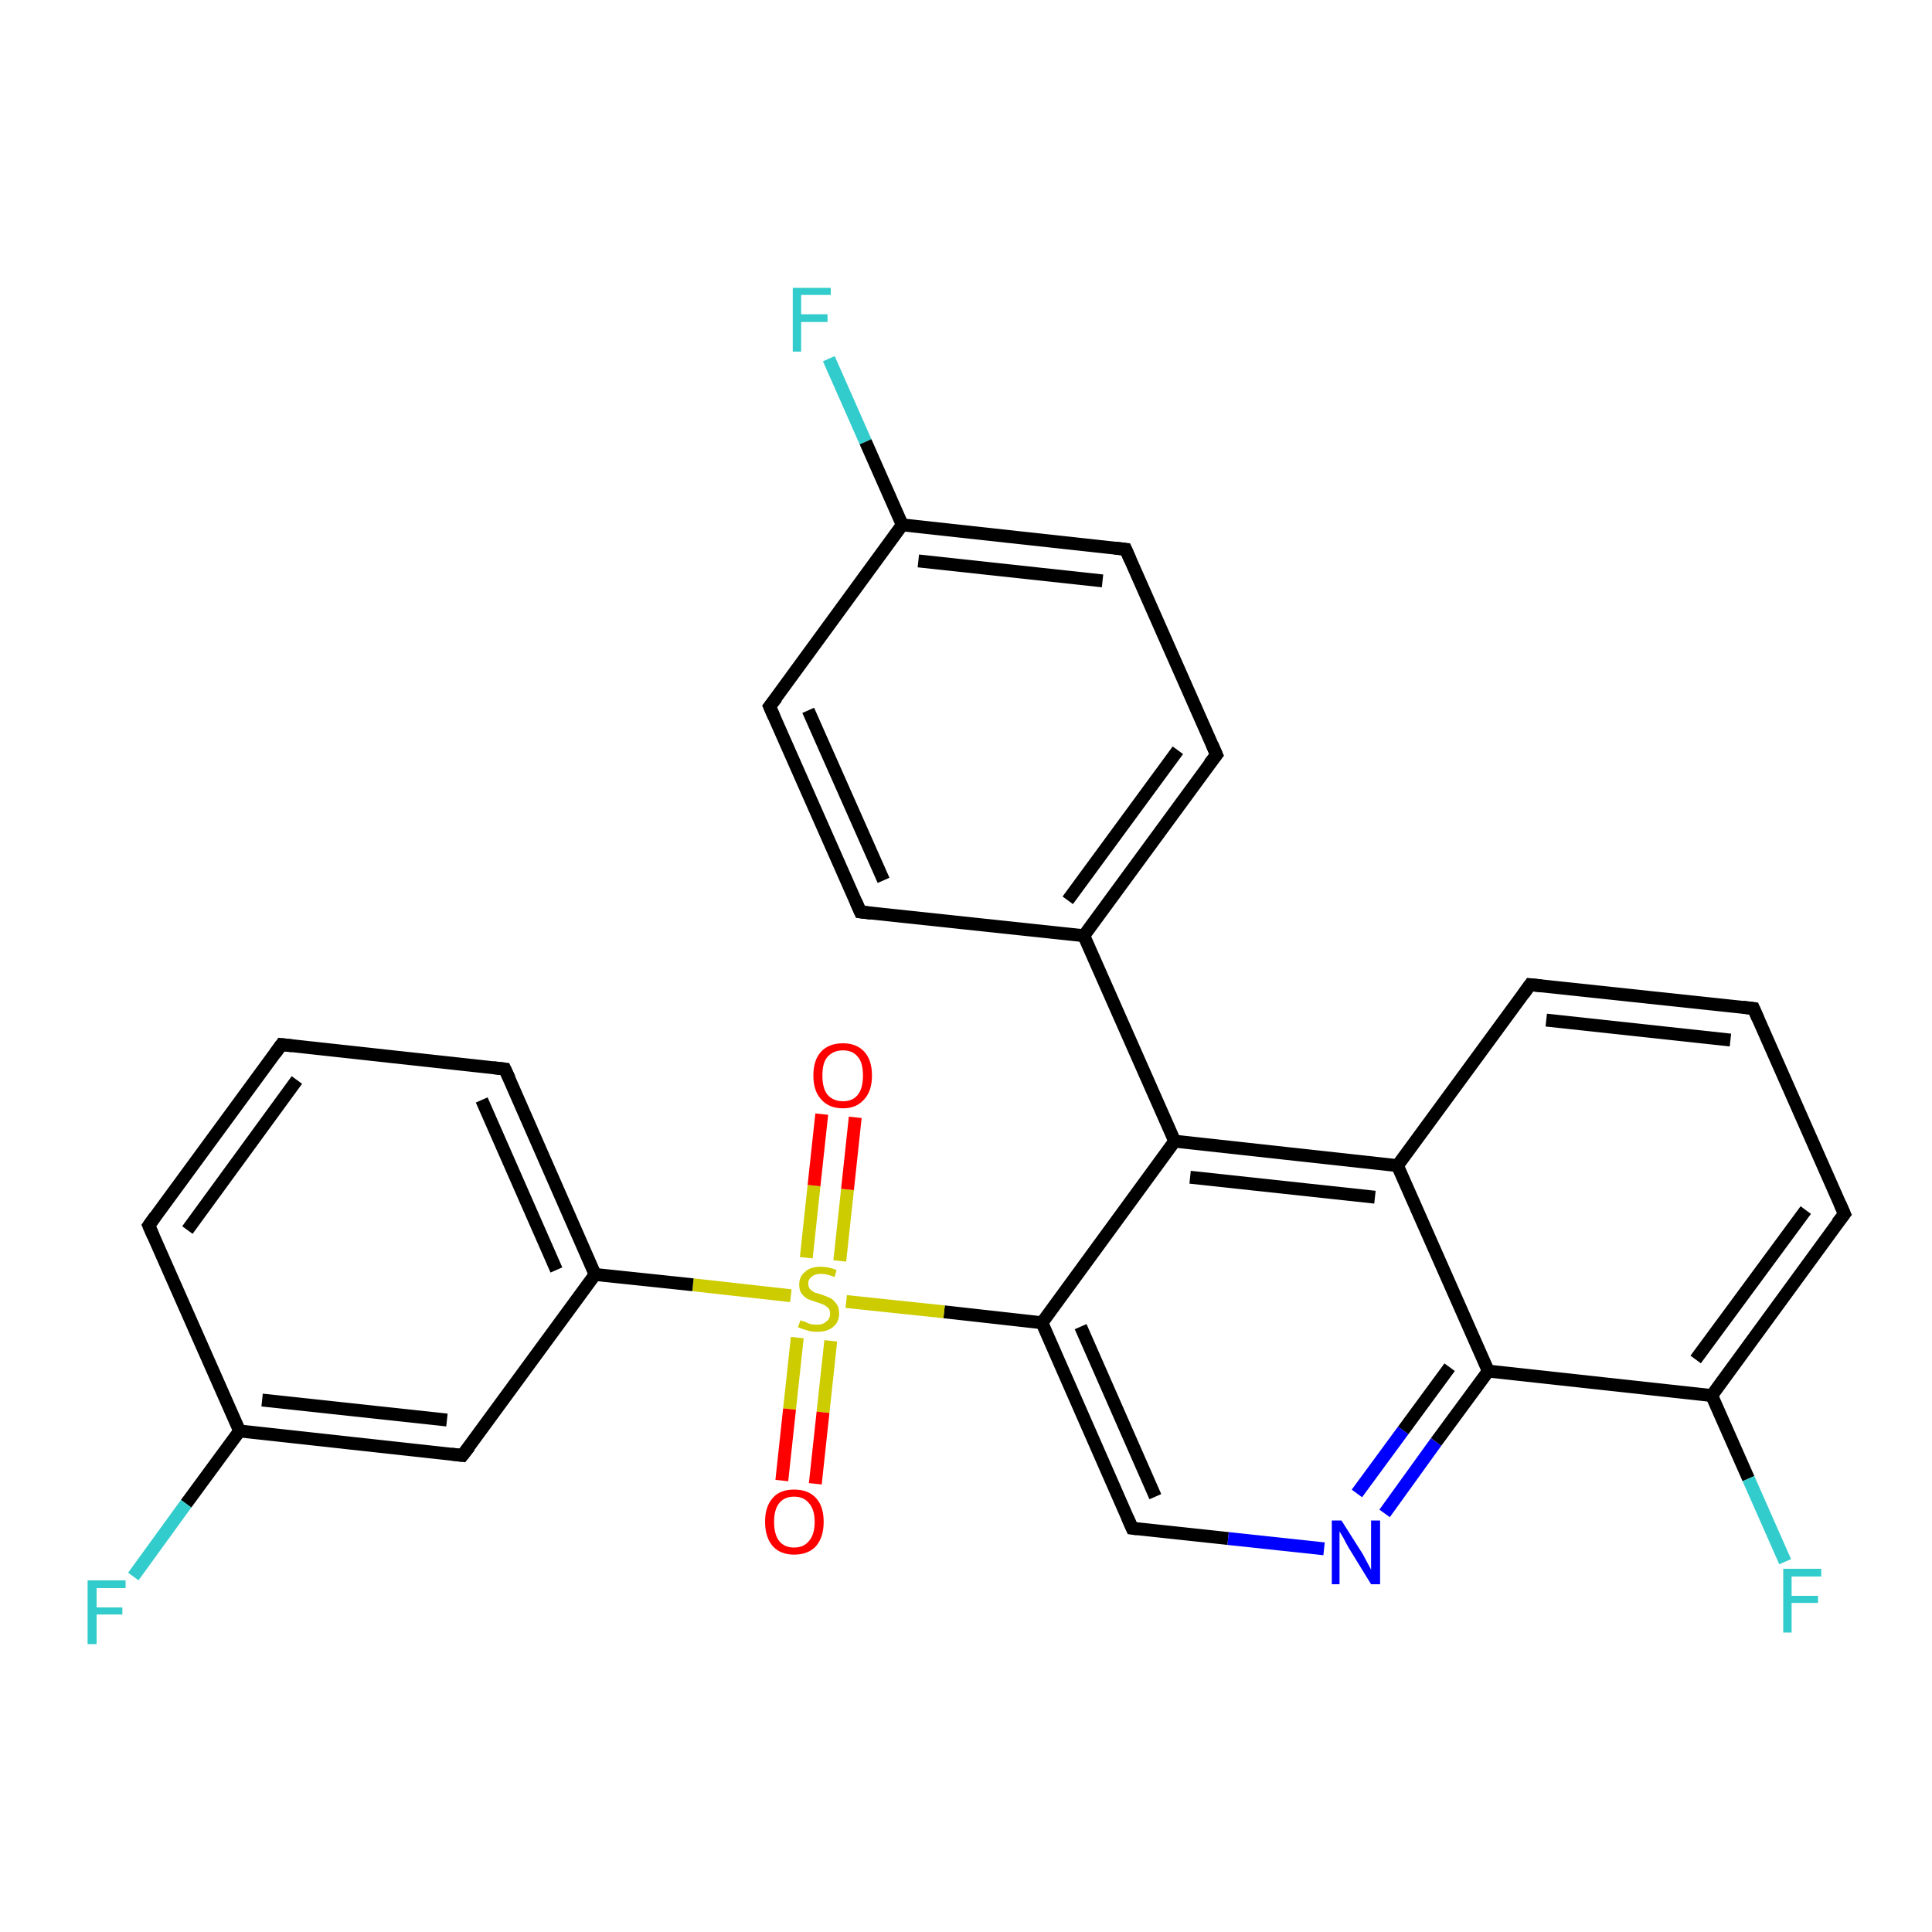 <?xml version='1.0' encoding='iso-8859-1'?>
<svg version='1.1' baseProfile='full'
              xmlns='http://www.w3.org/2000/svg'
                      xmlns:rdkit='http://www.rdkit.org/xml'
                      xmlns:xlink='http://www.w3.org/1999/xlink'
                  xml:space='preserve'
width='300px' height='300px' viewBox='0 0 300 300'>
<!-- END OF HEADER -->
<rect style='opacity:1.0;fill:#FFFFFF;stroke:none' width='300.0' height='300.0' x='0.0' y='0.0'> </rect>
<path class='bond-0 atom-0 atom-1' d='M 128.7,55.7 L 134.4,68.6' style='fill:none;fill-rule:evenodd;stroke:#33CCCC;stroke-width:2.0px;stroke-linecap:butt;stroke-linejoin:miter;stroke-opacity:1' />
<path class='bond-0 atom-0 atom-1' d='M 134.4,68.6 L 140.1,81.5' style='fill:none;fill-rule:evenodd;stroke:#000000;stroke-width:2.0px;stroke-linecap:butt;stroke-linejoin:miter;stroke-opacity:1' />
<path class='bond-1 atom-1 atom-2' d='M 140.1,81.5 L 174.8,85.3' style='fill:none;fill-rule:evenodd;stroke:#000000;stroke-width:2.0px;stroke-linecap:butt;stroke-linejoin:miter;stroke-opacity:1' />
<path class='bond-1 atom-1 atom-2' d='M 142.6,87.1 L 171.2,90.2' style='fill:none;fill-rule:evenodd;stroke:#000000;stroke-width:2.0px;stroke-linecap:butt;stroke-linejoin:miter;stroke-opacity:1' />
<path class='bond-2 atom-2 atom-3' d='M 174.8,85.3 L 188.9,117.2' style='fill:none;fill-rule:evenodd;stroke:#000000;stroke-width:2.0px;stroke-linecap:butt;stroke-linejoin:miter;stroke-opacity:1' />
<path class='bond-3 atom-3 atom-4' d='M 188.9,117.2 L 168.3,145.3' style='fill:none;fill-rule:evenodd;stroke:#000000;stroke-width:2.0px;stroke-linecap:butt;stroke-linejoin:miter;stroke-opacity:1' />
<path class='bond-3 atom-3 atom-4' d='M 182.9,116.5 L 165.8,139.8' style='fill:none;fill-rule:evenodd;stroke:#000000;stroke-width:2.0px;stroke-linecap:butt;stroke-linejoin:miter;stroke-opacity:1' />
<path class='bond-4 atom-4 atom-5' d='M 168.3,145.3 L 133.6,141.6' style='fill:none;fill-rule:evenodd;stroke:#000000;stroke-width:2.0px;stroke-linecap:butt;stroke-linejoin:miter;stroke-opacity:1' />
<path class='bond-5 atom-5 atom-6' d='M 133.6,141.6 L 119.5,109.7' style='fill:none;fill-rule:evenodd;stroke:#000000;stroke-width:2.0px;stroke-linecap:butt;stroke-linejoin:miter;stroke-opacity:1' />
<path class='bond-5 atom-5 atom-6' d='M 137.2,136.7 L 125.5,110.3' style='fill:none;fill-rule:evenodd;stroke:#000000;stroke-width:2.0px;stroke-linecap:butt;stroke-linejoin:miter;stroke-opacity:1' />
<path class='bond-6 atom-4 atom-7' d='M 168.3,145.3 L 182.4,177.2' style='fill:none;fill-rule:evenodd;stroke:#000000;stroke-width:2.0px;stroke-linecap:butt;stroke-linejoin:miter;stroke-opacity:1' />
<path class='bond-7 atom-7 atom-8' d='M 182.4,177.2 L 161.8,205.4' style='fill:none;fill-rule:evenodd;stroke:#000000;stroke-width:2.0px;stroke-linecap:butt;stroke-linejoin:miter;stroke-opacity:1' />
<path class='bond-8 atom-8 atom-9' d='M 161.8,205.4 L 175.8,237.3' style='fill:none;fill-rule:evenodd;stroke:#000000;stroke-width:2.0px;stroke-linecap:butt;stroke-linejoin:miter;stroke-opacity:1' />
<path class='bond-8 atom-8 atom-9' d='M 167.8,206.0 L 179.4,232.4' style='fill:none;fill-rule:evenodd;stroke:#000000;stroke-width:2.0px;stroke-linecap:butt;stroke-linejoin:miter;stroke-opacity:1' />
<path class='bond-9 atom-9 atom-10' d='M 175.8,237.3 L 190.7,238.9' style='fill:none;fill-rule:evenodd;stroke:#000000;stroke-width:2.0px;stroke-linecap:butt;stroke-linejoin:miter;stroke-opacity:1' />
<path class='bond-9 atom-9 atom-10' d='M 190.7,238.9 L 205.6,240.5' style='fill:none;fill-rule:evenodd;stroke:#0000FF;stroke-width:2.0px;stroke-linecap:butt;stroke-linejoin:miter;stroke-opacity:1' />
<path class='bond-10 atom-10 atom-11' d='M 215.0,235.0 L 223.0,223.9' style='fill:none;fill-rule:evenodd;stroke:#0000FF;stroke-width:2.0px;stroke-linecap:butt;stroke-linejoin:miter;stroke-opacity:1' />
<path class='bond-10 atom-10 atom-11' d='M 223.0,223.9 L 231.1,212.9' style='fill:none;fill-rule:evenodd;stroke:#000000;stroke-width:2.0px;stroke-linecap:butt;stroke-linejoin:miter;stroke-opacity:1' />
<path class='bond-10 atom-10 atom-11' d='M 210.7,231.9 L 217.9,222.1' style='fill:none;fill-rule:evenodd;stroke:#0000FF;stroke-width:2.0px;stroke-linecap:butt;stroke-linejoin:miter;stroke-opacity:1' />
<path class='bond-10 atom-10 atom-11' d='M 217.9,222.1 L 225.1,212.3' style='fill:none;fill-rule:evenodd;stroke:#000000;stroke-width:2.0px;stroke-linecap:butt;stroke-linejoin:miter;stroke-opacity:1' />
<path class='bond-11 atom-11 atom-12' d='M 231.1,212.9 L 265.8,216.7' style='fill:none;fill-rule:evenodd;stroke:#000000;stroke-width:2.0px;stroke-linecap:butt;stroke-linejoin:miter;stroke-opacity:1' />
<path class='bond-12 atom-12 atom-13' d='M 265.8,216.7 L 271.5,229.6' style='fill:none;fill-rule:evenodd;stroke:#000000;stroke-width:2.0px;stroke-linecap:butt;stroke-linejoin:miter;stroke-opacity:1' />
<path class='bond-12 atom-12 atom-13' d='M 271.5,229.6 L 277.2,242.5' style='fill:none;fill-rule:evenodd;stroke:#33CCCC;stroke-width:2.0px;stroke-linecap:butt;stroke-linejoin:miter;stroke-opacity:1' />
<path class='bond-13 atom-12 atom-14' d='M 265.8,216.7 L 286.4,188.5' style='fill:none;fill-rule:evenodd;stroke:#000000;stroke-width:2.0px;stroke-linecap:butt;stroke-linejoin:miter;stroke-opacity:1' />
<path class='bond-13 atom-12 atom-14' d='M 263.3,211.1 L 280.4,187.9' style='fill:none;fill-rule:evenodd;stroke:#000000;stroke-width:2.0px;stroke-linecap:butt;stroke-linejoin:miter;stroke-opacity:1' />
<path class='bond-14 atom-14 atom-15' d='M 286.4,188.5 L 272.3,156.6' style='fill:none;fill-rule:evenodd;stroke:#000000;stroke-width:2.0px;stroke-linecap:butt;stroke-linejoin:miter;stroke-opacity:1' />
<path class='bond-15 atom-15 atom-16' d='M 272.3,156.6 L 237.6,152.9' style='fill:none;fill-rule:evenodd;stroke:#000000;stroke-width:2.0px;stroke-linecap:butt;stroke-linejoin:miter;stroke-opacity:1' />
<path class='bond-15 atom-15 atom-16' d='M 268.7,161.5 L 240.1,158.4' style='fill:none;fill-rule:evenodd;stroke:#000000;stroke-width:2.0px;stroke-linecap:butt;stroke-linejoin:miter;stroke-opacity:1' />
<path class='bond-16 atom-16 atom-17' d='M 237.6,152.9 L 217.0,181.0' style='fill:none;fill-rule:evenodd;stroke:#000000;stroke-width:2.0px;stroke-linecap:butt;stroke-linejoin:miter;stroke-opacity:1' />
<path class='bond-17 atom-8 atom-18' d='M 161.8,205.4 L 146.6,203.7' style='fill:none;fill-rule:evenodd;stroke:#000000;stroke-width:2.0px;stroke-linecap:butt;stroke-linejoin:miter;stroke-opacity:1' />
<path class='bond-17 atom-8 atom-18' d='M 146.6,203.7 L 131.4,202.1' style='fill:none;fill-rule:evenodd;stroke:#CCCC00;stroke-width:2.0px;stroke-linecap:butt;stroke-linejoin:miter;stroke-opacity:1' />
<path class='bond-18 atom-18 atom-19' d='M 130.4,195.8 L 131.6,184.7' style='fill:none;fill-rule:evenodd;stroke:#CCCC00;stroke-width:2.0px;stroke-linecap:butt;stroke-linejoin:miter;stroke-opacity:1' />
<path class='bond-18 atom-18 atom-19' d='M 131.6,184.7 L 132.8,173.5' style='fill:none;fill-rule:evenodd;stroke:#FF0000;stroke-width:2.0px;stroke-linecap:butt;stroke-linejoin:miter;stroke-opacity:1' />
<path class='bond-18 atom-18 atom-19' d='M 125.2,195.3 L 126.4,184.1' style='fill:none;fill-rule:evenodd;stroke:#CCCC00;stroke-width:2.0px;stroke-linecap:butt;stroke-linejoin:miter;stroke-opacity:1' />
<path class='bond-18 atom-18 atom-19' d='M 126.4,184.1 L 127.6,173.0' style='fill:none;fill-rule:evenodd;stroke:#FF0000;stroke-width:2.0px;stroke-linecap:butt;stroke-linejoin:miter;stroke-opacity:1' />
<path class='bond-19 atom-18 atom-20' d='M 123.8,207.7 L 122.6,218.8' style='fill:none;fill-rule:evenodd;stroke:#CCCC00;stroke-width:2.0px;stroke-linecap:butt;stroke-linejoin:miter;stroke-opacity:1' />
<path class='bond-19 atom-18 atom-20' d='M 122.6,218.8 L 121.4,229.9' style='fill:none;fill-rule:evenodd;stroke:#FF0000;stroke-width:2.0px;stroke-linecap:butt;stroke-linejoin:miter;stroke-opacity:1' />
<path class='bond-19 atom-18 atom-20' d='M 129.0,208.2 L 127.8,219.3' style='fill:none;fill-rule:evenodd;stroke:#CCCC00;stroke-width:2.0px;stroke-linecap:butt;stroke-linejoin:miter;stroke-opacity:1' />
<path class='bond-19 atom-18 atom-20' d='M 127.8,219.3 L 126.6,230.4' style='fill:none;fill-rule:evenodd;stroke:#FF0000;stroke-width:2.0px;stroke-linecap:butt;stroke-linejoin:miter;stroke-opacity:1' />
<path class='bond-20 atom-18 atom-21' d='M 122.8,201.2 L 107.6,199.5' style='fill:none;fill-rule:evenodd;stroke:#CCCC00;stroke-width:2.0px;stroke-linecap:butt;stroke-linejoin:miter;stroke-opacity:1' />
<path class='bond-20 atom-18 atom-21' d='M 107.6,199.5 L 92.4,197.9' style='fill:none;fill-rule:evenodd;stroke:#000000;stroke-width:2.0px;stroke-linecap:butt;stroke-linejoin:miter;stroke-opacity:1' />
<path class='bond-21 atom-21 atom-22' d='M 92.4,197.9 L 78.4,166.0' style='fill:none;fill-rule:evenodd;stroke:#000000;stroke-width:2.0px;stroke-linecap:butt;stroke-linejoin:miter;stroke-opacity:1' />
<path class='bond-21 atom-21 atom-22' d='M 86.4,197.2 L 74.8,170.8' style='fill:none;fill-rule:evenodd;stroke:#000000;stroke-width:2.0px;stroke-linecap:butt;stroke-linejoin:miter;stroke-opacity:1' />
<path class='bond-22 atom-22 atom-23' d='M 78.4,166.0 L 43.7,162.2' style='fill:none;fill-rule:evenodd;stroke:#000000;stroke-width:2.0px;stroke-linecap:butt;stroke-linejoin:miter;stroke-opacity:1' />
<path class='bond-23 atom-23 atom-24' d='M 43.7,162.2 L 23.1,190.3' style='fill:none;fill-rule:evenodd;stroke:#000000;stroke-width:2.0px;stroke-linecap:butt;stroke-linejoin:miter;stroke-opacity:1' />
<path class='bond-23 atom-23 atom-24' d='M 46.1,167.7 L 29.1,191.0' style='fill:none;fill-rule:evenodd;stroke:#000000;stroke-width:2.0px;stroke-linecap:butt;stroke-linejoin:miter;stroke-opacity:1' />
<path class='bond-24 atom-24 atom-25' d='M 23.1,190.3 L 37.2,222.2' style='fill:none;fill-rule:evenodd;stroke:#000000;stroke-width:2.0px;stroke-linecap:butt;stroke-linejoin:miter;stroke-opacity:1' />
<path class='bond-25 atom-25 atom-26' d='M 37.2,222.2 L 28.9,233.5' style='fill:none;fill-rule:evenodd;stroke:#000000;stroke-width:2.0px;stroke-linecap:butt;stroke-linejoin:miter;stroke-opacity:1' />
<path class='bond-25 atom-25 atom-26' d='M 28.9,233.5 L 20.7,244.8' style='fill:none;fill-rule:evenodd;stroke:#33CCCC;stroke-width:2.0px;stroke-linecap:butt;stroke-linejoin:miter;stroke-opacity:1' />
<path class='bond-26 atom-25 atom-27' d='M 37.2,222.2 L 71.8,226.0' style='fill:none;fill-rule:evenodd;stroke:#000000;stroke-width:2.0px;stroke-linecap:butt;stroke-linejoin:miter;stroke-opacity:1' />
<path class='bond-26 atom-25 atom-27' d='M 40.7,217.4 L 69.4,220.5' style='fill:none;fill-rule:evenodd;stroke:#000000;stroke-width:2.0px;stroke-linecap:butt;stroke-linejoin:miter;stroke-opacity:1' />
<path class='bond-27 atom-6 atom-1' d='M 119.5,109.7 L 140.1,81.5' style='fill:none;fill-rule:evenodd;stroke:#000000;stroke-width:2.0px;stroke-linecap:butt;stroke-linejoin:miter;stroke-opacity:1' />
<path class='bond-28 atom-17 atom-7' d='M 217.0,181.0 L 182.4,177.2' style='fill:none;fill-rule:evenodd;stroke:#000000;stroke-width:2.0px;stroke-linecap:butt;stroke-linejoin:miter;stroke-opacity:1' />
<path class='bond-28 atom-17 atom-7' d='M 213.5,185.9 L 184.8,182.8' style='fill:none;fill-rule:evenodd;stroke:#000000;stroke-width:2.0px;stroke-linecap:butt;stroke-linejoin:miter;stroke-opacity:1' />
<path class='bond-29 atom-27 atom-21' d='M 71.8,226.0 L 92.4,197.9' style='fill:none;fill-rule:evenodd;stroke:#000000;stroke-width:2.0px;stroke-linecap:butt;stroke-linejoin:miter;stroke-opacity:1' />
<path class='bond-30 atom-17 atom-11' d='M 217.0,181.0 L 231.1,212.9' style='fill:none;fill-rule:evenodd;stroke:#000000;stroke-width:2.0px;stroke-linecap:butt;stroke-linejoin:miter;stroke-opacity:1' />
<path d='M 173.1,85.1 L 174.8,85.3 L 175.5,86.9' style='fill:none;stroke:#000000;stroke-width:2.0px;stroke-linecap:butt;stroke-linejoin:miter;stroke-opacity:1;' />
<path d='M 188.2,115.6 L 188.9,117.2 L 187.8,118.6' style='fill:none;stroke:#000000;stroke-width:2.0px;stroke-linecap:butt;stroke-linejoin:miter;stroke-opacity:1;' />
<path d='M 135.3,141.8 L 133.6,141.6 L 132.9,140.0' style='fill:none;stroke:#000000;stroke-width:2.0px;stroke-linecap:butt;stroke-linejoin:miter;stroke-opacity:1;' />
<path d='M 120.2,111.3 L 119.5,109.7 L 120.6,108.3' style='fill:none;stroke:#000000;stroke-width:2.0px;stroke-linecap:butt;stroke-linejoin:miter;stroke-opacity:1;' />
<path d='M 175.1,235.7 L 175.8,237.3 L 176.6,237.4' style='fill:none;stroke:#000000;stroke-width:2.0px;stroke-linecap:butt;stroke-linejoin:miter;stroke-opacity:1;' />
<path d='M 285.3,189.9 L 286.4,188.5 L 285.7,186.9' style='fill:none;stroke:#000000;stroke-width:2.0px;stroke-linecap:butt;stroke-linejoin:miter;stroke-opacity:1;' />
<path d='M 273.0,158.2 L 272.3,156.6 L 270.6,156.4' style='fill:none;stroke:#000000;stroke-width:2.0px;stroke-linecap:butt;stroke-linejoin:miter;stroke-opacity:1;' />
<path d='M 239.4,153.1 L 237.6,152.9 L 236.6,154.3' style='fill:none;stroke:#000000;stroke-width:2.0px;stroke-linecap:butt;stroke-linejoin:miter;stroke-opacity:1;' />
<path d='M 79.1,167.5 L 78.4,166.0 L 76.6,165.8' style='fill:none;stroke:#000000;stroke-width:2.0px;stroke-linecap:butt;stroke-linejoin:miter;stroke-opacity:1;' />
<path d='M 45.4,162.4 L 43.7,162.2 L 42.7,163.6' style='fill:none;stroke:#000000;stroke-width:2.0px;stroke-linecap:butt;stroke-linejoin:miter;stroke-opacity:1;' />
<path d='M 24.1,188.9 L 23.1,190.3 L 23.8,191.9' style='fill:none;stroke:#000000;stroke-width:2.0px;stroke-linecap:butt;stroke-linejoin:miter;stroke-opacity:1;' />
<path d='M 70.1,225.8 L 71.8,226.0 L 72.9,224.6' style='fill:none;stroke:#000000;stroke-width:2.0px;stroke-linecap:butt;stroke-linejoin:miter;stroke-opacity:1;' />
<path class='atom-0' d='M 123.1 44.7
L 129.0 44.7
L 129.0 45.8
L 124.4 45.8
L 124.4 48.8
L 128.5 48.8
L 128.5 50.0
L 124.4 50.0
L 124.4 54.6
L 123.1 54.6
L 123.1 44.7
' fill='#33CCCC'/>
<path class='atom-10' d='M 208.3 236.1
L 211.6 241.3
Q 211.9 241.9, 212.4 242.8
Q 212.9 243.7, 212.9 243.8
L 212.9 236.1
L 214.3 236.1
L 214.3 246.0
L 212.9 246.0
L 209.4 240.3
Q 209.0 239.6, 208.6 238.8
Q 208.2 238.1, 208.0 237.8
L 208.0 246.0
L 206.8 246.0
L 206.8 236.1
L 208.3 236.1
' fill='#0000FF'/>
<path class='atom-13' d='M 276.9 243.6
L 282.8 243.6
L 282.8 244.8
L 278.2 244.8
L 278.2 247.8
L 282.3 247.8
L 282.3 248.9
L 278.2 248.9
L 278.2 253.5
L 276.9 253.5
L 276.9 243.6
' fill='#33CCCC'/>
<path class='atom-18' d='M 124.3 205.0
Q 124.4 205.1, 124.9 205.2
Q 125.3 205.4, 125.8 205.6
Q 126.4 205.7, 126.9 205.7
Q 127.8 205.7, 128.3 205.2
Q 128.9 204.8, 128.9 204.0
Q 128.9 203.4, 128.6 203.1
Q 128.3 202.8, 127.9 202.6
Q 127.5 202.4, 126.8 202.2
Q 125.9 201.9, 125.4 201.7
Q 124.9 201.4, 124.5 200.9
Q 124.1 200.4, 124.1 199.5
Q 124.1 198.2, 125.0 197.5
Q 125.8 196.7, 127.5 196.7
Q 128.6 196.7, 129.9 197.2
L 129.6 198.3
Q 128.4 197.8, 127.5 197.8
Q 126.6 197.8, 126.1 198.2
Q 125.5 198.6, 125.5 199.3
Q 125.5 199.8, 125.8 200.2
Q 126.1 200.5, 126.5 200.7
Q 126.9 200.8, 127.5 201.0
Q 128.4 201.3, 129.0 201.6
Q 129.5 201.9, 129.9 202.5
Q 130.3 203.0, 130.3 204.0
Q 130.3 205.3, 129.3 206.1
Q 128.4 206.8, 126.9 206.8
Q 126.0 206.8, 125.4 206.6
Q 124.7 206.4, 123.9 206.1
L 124.3 205.0
' fill='#CCCC00'/>
<path class='atom-19' d='M 126.3 167.0
Q 126.3 164.6, 127.5 163.3
Q 128.7 162.0, 130.9 162.0
Q 133.0 162.0, 134.2 163.3
Q 135.4 164.6, 135.4 167.0
Q 135.4 169.4, 134.2 170.7
Q 133.0 172.1, 130.9 172.1
Q 128.7 172.1, 127.5 170.7
Q 126.3 169.4, 126.3 167.0
M 130.9 171.0
Q 132.4 171.0, 133.2 170.0
Q 134.0 169.0, 134.0 167.0
Q 134.0 165.0, 133.2 164.1
Q 132.4 163.1, 130.9 163.1
Q 129.4 163.1, 128.5 164.1
Q 127.7 165.0, 127.7 167.0
Q 127.7 169.0, 128.5 170.0
Q 129.4 171.0, 130.9 171.0
' fill='#FF0000'/>
<path class='atom-20' d='M 118.8 236.3
Q 118.8 233.9, 120.0 232.6
Q 121.1 231.3, 123.3 231.3
Q 125.5 231.3, 126.7 232.6
Q 127.9 233.9, 127.9 236.3
Q 127.9 238.7, 126.7 240.1
Q 125.5 241.4, 123.3 241.4
Q 121.2 241.4, 120.0 240.1
Q 118.8 238.7, 118.8 236.3
M 123.3 240.3
Q 124.8 240.3, 125.6 239.3
Q 126.5 238.3, 126.5 236.3
Q 126.5 234.4, 125.6 233.4
Q 124.8 232.4, 123.3 232.4
Q 121.8 232.4, 121.0 233.4
Q 120.2 234.4, 120.2 236.3
Q 120.2 238.3, 121.0 239.3
Q 121.8 240.3, 123.3 240.3
' fill='#FF0000'/>
<path class='atom-26' d='M 13.6 245.4
L 19.5 245.4
L 19.5 246.6
L 15.0 246.6
L 15.0 249.6
L 19.0 249.6
L 19.0 250.7
L 15.0 250.7
L 15.0 255.3
L 13.6 255.3
L 13.6 245.4
' fill='#33CCCC'/>
</svg>
